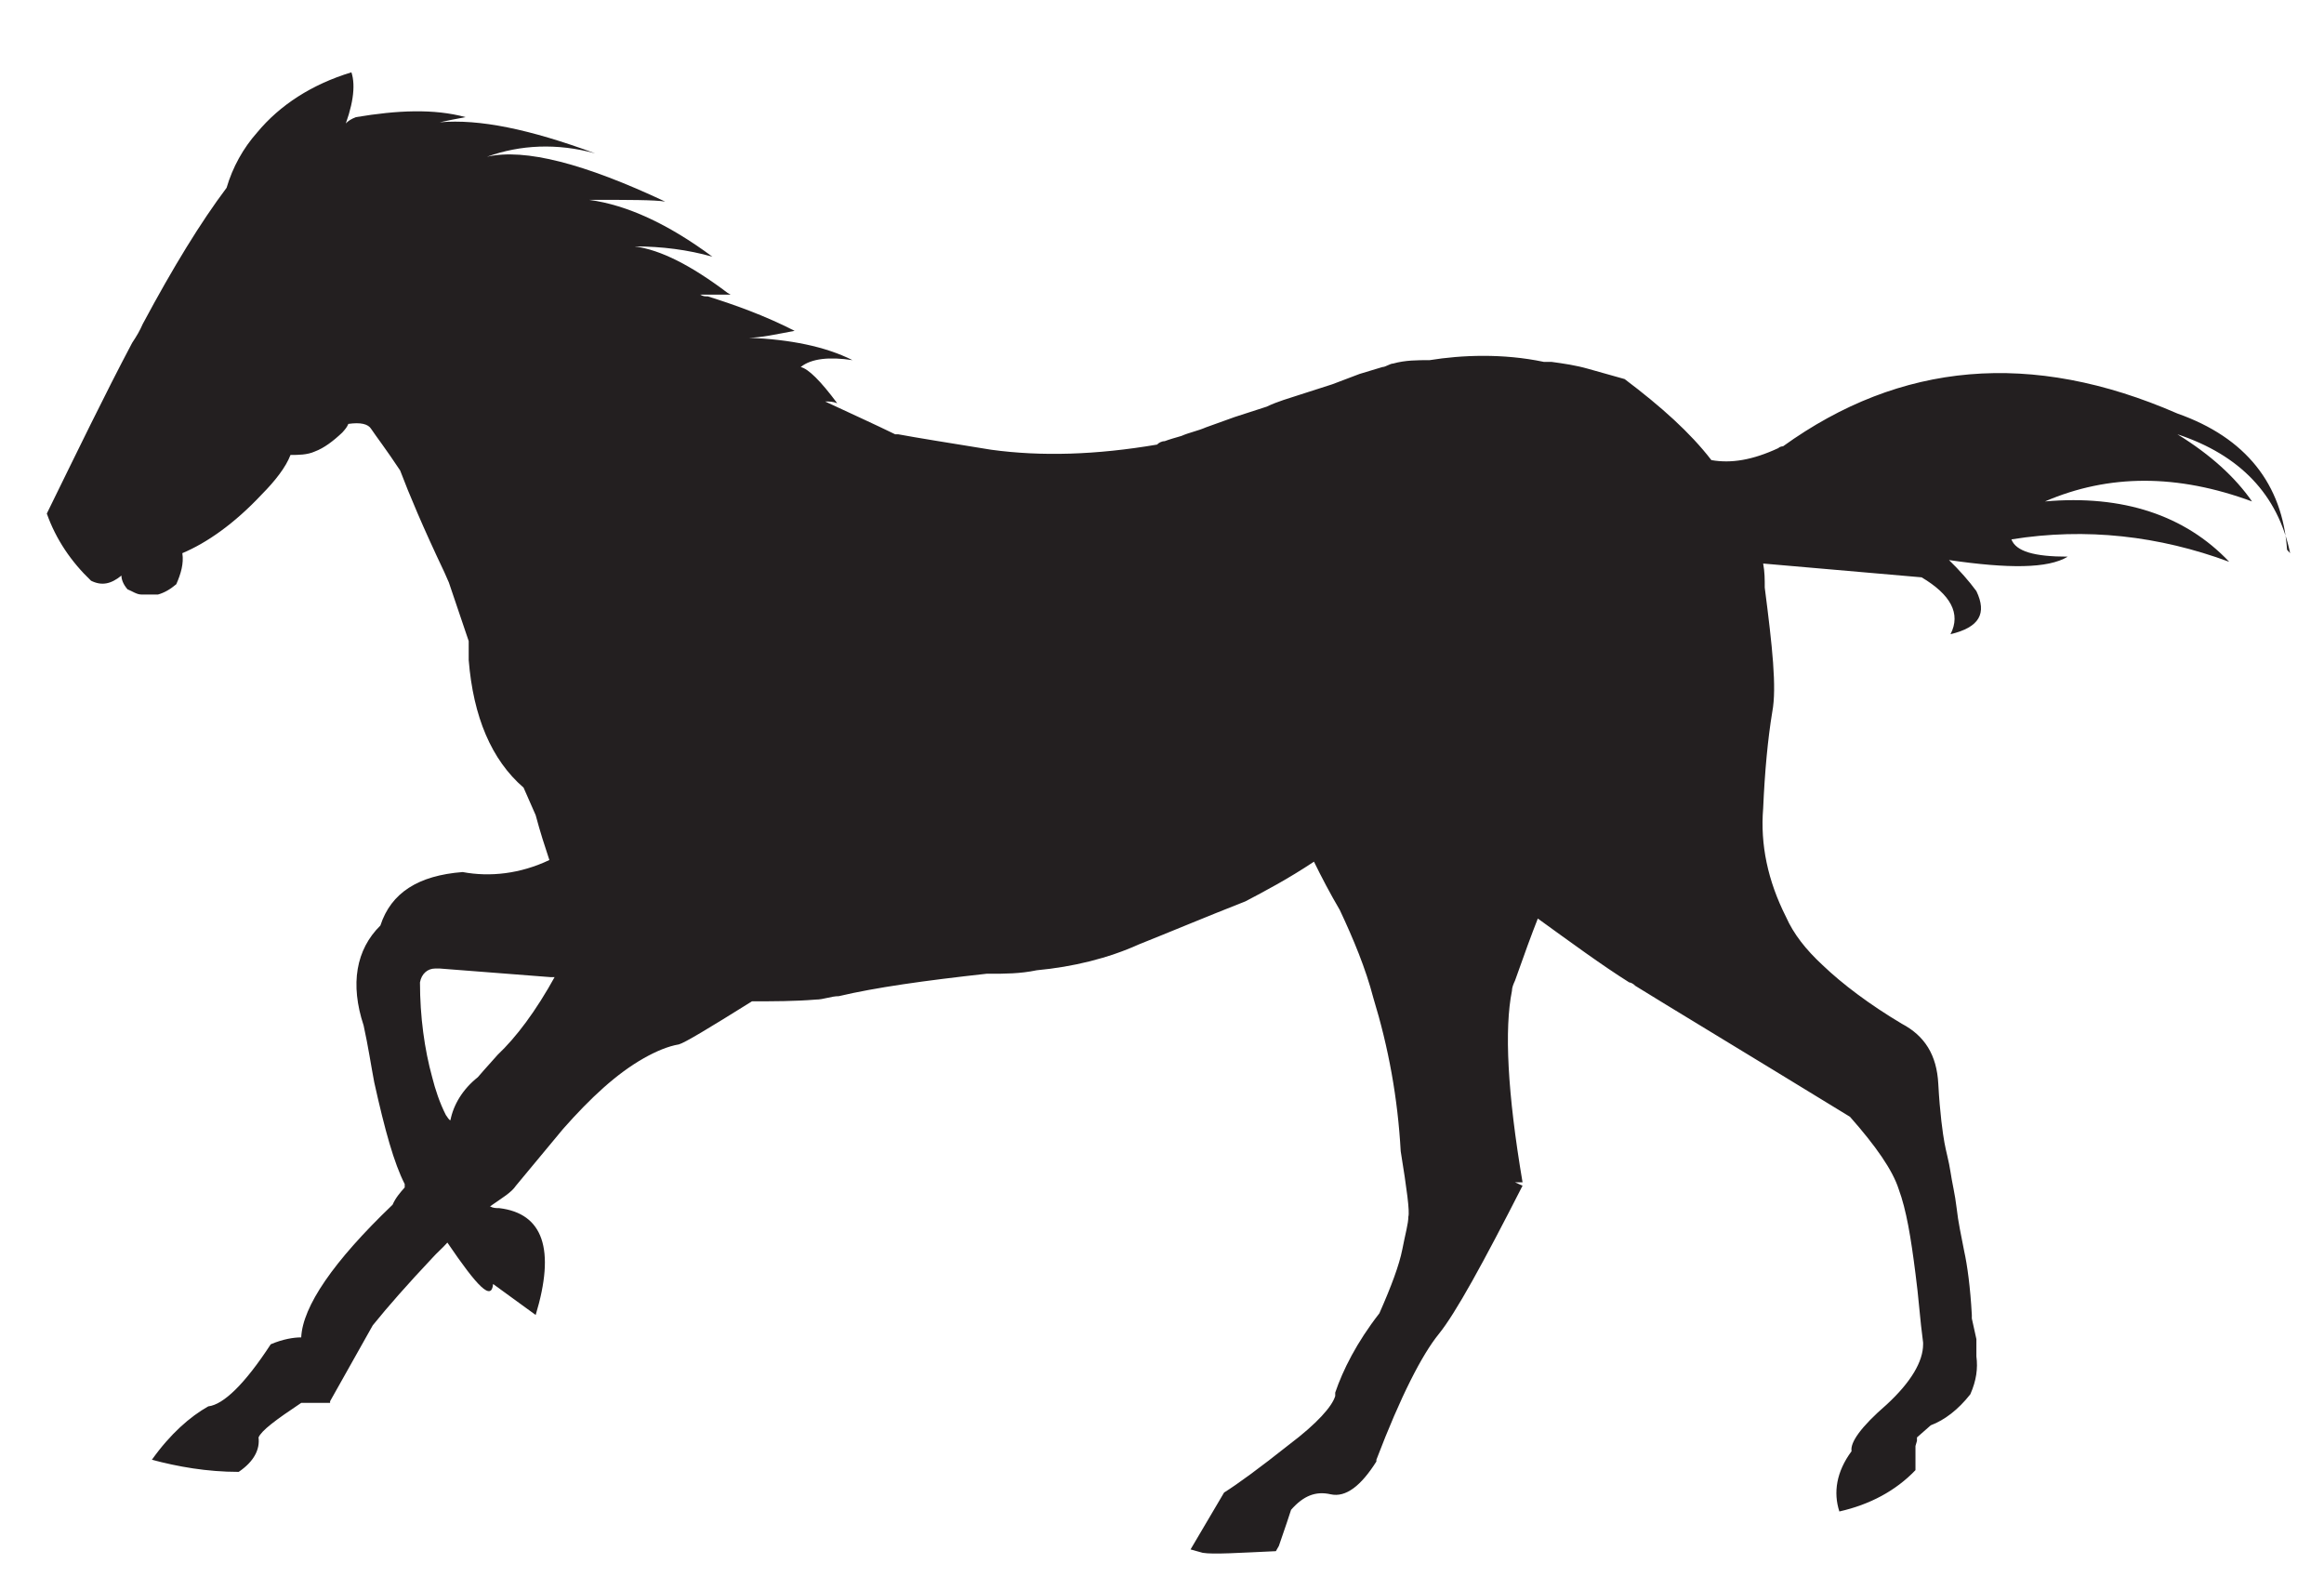 <svg xmlns="http://www.w3.org/2000/svg" width="28" height="19" viewBox="0 0 28 19" fill="none"><path d="M6.693 11.75C6.454 12.185 6.216 12.497 5.996 12.705C5.941 12.767 5.886 12.829 5.83 12.891C5.812 12.912 5.775 12.954 5.757 12.975C5.574 13.12 5.463 13.307 5.427 13.493C5.408 13.493 5.39 13.452 5.372 13.431C5.298 13.286 5.243 13.12 5.207 12.975C5.115 12.642 5.06 12.248 5.06 11.833C5.078 11.729 5.152 11.666 5.243 11.666C5.243 11.666 5.28 11.666 5.298 11.666L6.638 11.77C6.674 11.77 6.693 11.77 6.73 11.77M27.555 6.622C27.5 5.833 27.06 5.272 26.234 4.981C24.473 4.213 22.895 4.359 21.482 5.376C21.482 5.376 21.445 5.376 21.427 5.397C21.115 5.542 20.858 5.584 20.619 5.542C20.363 5.21 20.014 4.898 19.574 4.566C19.427 4.525 19.28 4.483 19.133 4.442C18.986 4.4 18.84 4.379 18.693 4.359C18.656 4.359 18.638 4.359 18.601 4.359C18.106 4.255 17.61 4.276 17.225 4.338C17.078 4.338 16.931 4.338 16.785 4.379C16.748 4.379 16.693 4.421 16.656 4.421L16.381 4.504C16.271 4.545 16.161 4.587 16.051 4.629C15.922 4.67 15.794 4.712 15.665 4.753C15.537 4.795 15.39 4.836 15.262 4.898C15.133 4.94 15.005 4.981 14.876 5.023L14.528 5.148C14.436 5.189 14.326 5.21 14.234 5.251C14.161 5.272 14.087 5.293 14.032 5.314C13.996 5.314 13.959 5.334 13.941 5.355C13.207 5.48 12.546 5.5 11.941 5.417C11.427 5.334 11.041 5.272 10.821 5.231C10.821 5.231 10.803 5.231 10.785 5.231C10.528 5.106 10.252 4.981 9.941 4.836C9.996 4.836 10.032 4.836 10.087 4.857C9.886 4.587 9.739 4.442 9.647 4.421C9.775 4.317 9.996 4.296 10.271 4.338C9.941 4.172 9.519 4.089 9.023 4.068C9.17 4.068 9.353 4.026 9.574 3.985C9.207 3.798 8.858 3.674 8.528 3.57C8.491 3.57 8.473 3.57 8.436 3.549C8.509 3.549 8.564 3.549 8.638 3.549C8.693 3.549 8.748 3.549 8.803 3.549C8.803 3.549 8.803 3.549 8.766 3.528C8.326 3.196 7.959 3.009 7.647 2.968C7.977 2.968 8.289 3.009 8.583 3.092C8.051 2.698 7.555 2.469 7.097 2.407C7.574 2.407 7.886 2.407 8.014 2.428C7.041 1.971 6.326 1.784 5.867 1.888C6.271 1.743 6.711 1.722 7.17 1.847C6.381 1.556 5.775 1.431 5.298 1.473C5.39 1.452 5.5 1.431 5.61 1.411C5.225 1.307 4.785 1.328 4.289 1.411C4.179 1.452 4.124 1.514 4.124 1.597C4.252 1.286 4.289 1.037 4.234 0.871C3.757 1.016 3.372 1.265 3.097 1.597C2.931 1.784 2.803 2.013 2.73 2.262C2.418 2.677 2.087 3.217 1.72 3.902C1.684 3.985 1.647 4.047 1.592 4.13C1.262 4.753 0.931 5.438 0.564 6.186C0.674 6.497 0.858 6.767 1.097 6.995C1.225 7.058 1.335 7.037 1.463 6.933C1.463 6.975 1.482 7.037 1.537 7.099C1.592 7.12 1.647 7.161 1.702 7.161C1.775 7.161 1.83 7.161 1.904 7.161C1.977 7.141 2.051 7.099 2.124 7.037C2.179 6.912 2.216 6.788 2.197 6.663C2.491 6.539 2.821 6.31 3.152 5.957C3.317 5.791 3.445 5.625 3.5 5.48C3.592 5.48 3.702 5.48 3.794 5.438C3.904 5.397 4.014 5.314 4.124 5.21C4.161 5.168 4.179 5.148 4.197 5.106C4.344 5.085 4.436 5.106 4.473 5.168C4.528 5.251 4.656 5.417 4.821 5.667C4.931 5.957 5.097 6.352 5.353 6.891C5.372 6.933 5.39 6.975 5.408 7.016L5.647 7.722L5.647 7.95C5.702 8.635 5.922 9.154 6.308 9.487L6.454 9.819C6.509 10.026 6.564 10.193 6.619 10.359C6.271 10.525 5.904 10.566 5.574 10.504C5.041 10.545 4.711 10.753 4.583 11.148C4.289 11.438 4.216 11.853 4.381 12.352C4.436 12.601 4.473 12.85 4.509 13.037C4.638 13.618 4.748 14.012 4.876 14.262L4.876 14.282C4.876 14.282 4.876 14.282 4.876 14.303C4.821 14.365 4.766 14.428 4.73 14.511C4.014 15.196 3.647 15.736 3.629 16.109C3.537 16.109 3.408 16.13 3.262 16.192C2.95 16.67 2.693 16.919 2.509 16.94C2.289 17.064 2.051 17.272 1.83 17.583C2.142 17.666 2.491 17.729 2.876 17.729C3.06 17.604 3.133 17.459 3.115 17.314C3.152 17.23 3.317 17.106 3.629 16.898C3.629 16.898 3.739 16.898 3.977 16.898C3.977 16.898 3.977 16.898 3.977 16.878L4.491 15.964C4.675 15.736 4.913 15.466 5.207 15.154C5.262 15.092 5.335 15.03 5.39 14.967C5.757 15.507 5.922 15.673 5.941 15.466L6.454 15.839C6.693 15.05 6.546 14.615 6.014 14.552C5.977 14.552 5.941 14.552 5.904 14.531C6.051 14.428 6.161 14.365 6.216 14.282L6.785 13.597C7.115 13.224 7.427 12.933 7.757 12.746C7.904 12.663 8.051 12.601 8.179 12.58C8.252 12.559 8.528 12.393 9.06 12.061C9.317 12.061 9.574 12.061 9.83 12.04C9.922 12.04 10.014 11.999 10.106 11.999C10.546 11.895 11.133 11.812 11.886 11.729C11.886 11.729 11.904 11.729 11.922 11.729C12.106 11.729 12.289 11.729 12.491 11.687C12.931 11.646 13.353 11.542 13.72 11.376C14.087 11.23 14.528 11.044 15.005 10.857C15.243 10.732 15.518 10.587 15.831 10.379C15.922 10.566 16.032 10.774 16.142 10.961C16.308 11.314 16.454 11.666 16.546 12.019C16.73 12.621 16.84 13.224 16.876 13.867C16.95 14.324 16.986 14.594 16.968 14.656C16.968 14.739 16.931 14.864 16.895 15.051C16.858 15.237 16.766 15.486 16.619 15.819C16.344 16.172 16.179 16.504 16.087 16.774C16.087 16.774 16.087 16.774 16.087 16.815C16.051 16.94 15.867 17.147 15.537 17.396C15.17 17.687 14.913 17.874 14.748 17.978L14.344 18.663C14.344 18.663 14.344 18.663 14.491 18.704C14.619 18.725 14.931 18.704 15.372 18.684C15.372 18.684 15.372 18.684 15.408 18.621C15.427 18.559 15.482 18.414 15.555 18.186C15.702 18.019 15.849 17.957 16.032 17.999C16.216 18.04 16.399 17.895 16.583 17.604C16.583 17.604 16.583 17.604 16.583 17.583C16.876 16.815 17.133 16.317 17.335 16.068C17.537 15.819 17.867 15.217 18.344 14.282L18.253 14.241L18.344 14.241C18.161 13.161 18.124 12.393 18.216 11.936C18.216 11.895 18.234 11.853 18.253 11.812C18.363 11.5 18.454 11.251 18.528 11.064C18.931 11.355 19.298 11.625 19.629 11.833C19.647 11.833 19.684 11.853 19.702 11.874C20.069 12.102 20.931 12.621 22.289 13.452C22.601 13.805 22.803 14.095 22.876 14.324C22.968 14.573 23.023 14.905 23.078 15.341C23.115 15.611 23.133 15.902 23.17 16.172C23.17 16.172 23.17 16.172 23.17 16.192C23.17 16.4 23.023 16.649 22.73 16.919C22.418 17.189 22.289 17.376 22.308 17.48C22.124 17.729 22.087 17.978 22.161 18.206C22.528 18.123 22.84 17.957 23.078 17.708L23.078 17.417L23.096 17.355L23.096 17.314L23.262 17.168C23.427 17.106 23.592 16.981 23.739 16.794C23.812 16.628 23.831 16.483 23.812 16.338L23.812 16.317C23.812 16.317 23.812 16.317 23.812 16.358L23.812 16.13L23.757 15.881C23.757 15.881 23.757 15.86 23.757 15.839C23.739 15.507 23.702 15.237 23.665 15.071C23.629 14.884 23.592 14.718 23.574 14.552C23.555 14.386 23.518 14.241 23.5 14.116C23.482 13.992 23.445 13.867 23.427 13.763C23.408 13.66 23.372 13.41 23.353 13.057C23.335 12.705 23.188 12.476 22.913 12.331C22.528 12.102 22.197 11.853 21.959 11.625C21.757 11.438 21.61 11.251 21.518 11.044C21.298 10.608 21.207 10.172 21.243 9.736C21.262 9.3 21.298 8.905 21.353 8.573C21.408 8.282 21.353 7.784 21.262 7.078C21.262 6.975 21.262 6.891 21.243 6.788L23.152 6.954C23.5 7.161 23.629 7.39 23.5 7.639C23.849 7.556 23.941 7.39 23.812 7.12C23.72 6.995 23.61 6.871 23.482 6.746C24.197 6.85 24.674 6.85 24.913 6.705C24.509 6.705 24.289 6.642 24.234 6.497C25.133 6.352 26.014 6.455 26.858 6.767C26.326 6.206 25.574 5.957 24.638 6.04C25.408 5.708 26.234 5.708 27.133 6.04C26.931 5.75 26.638 5.48 26.234 5.231C26.986 5.48 27.445 5.957 27.592 6.663" fill="#231F20"></path></svg>